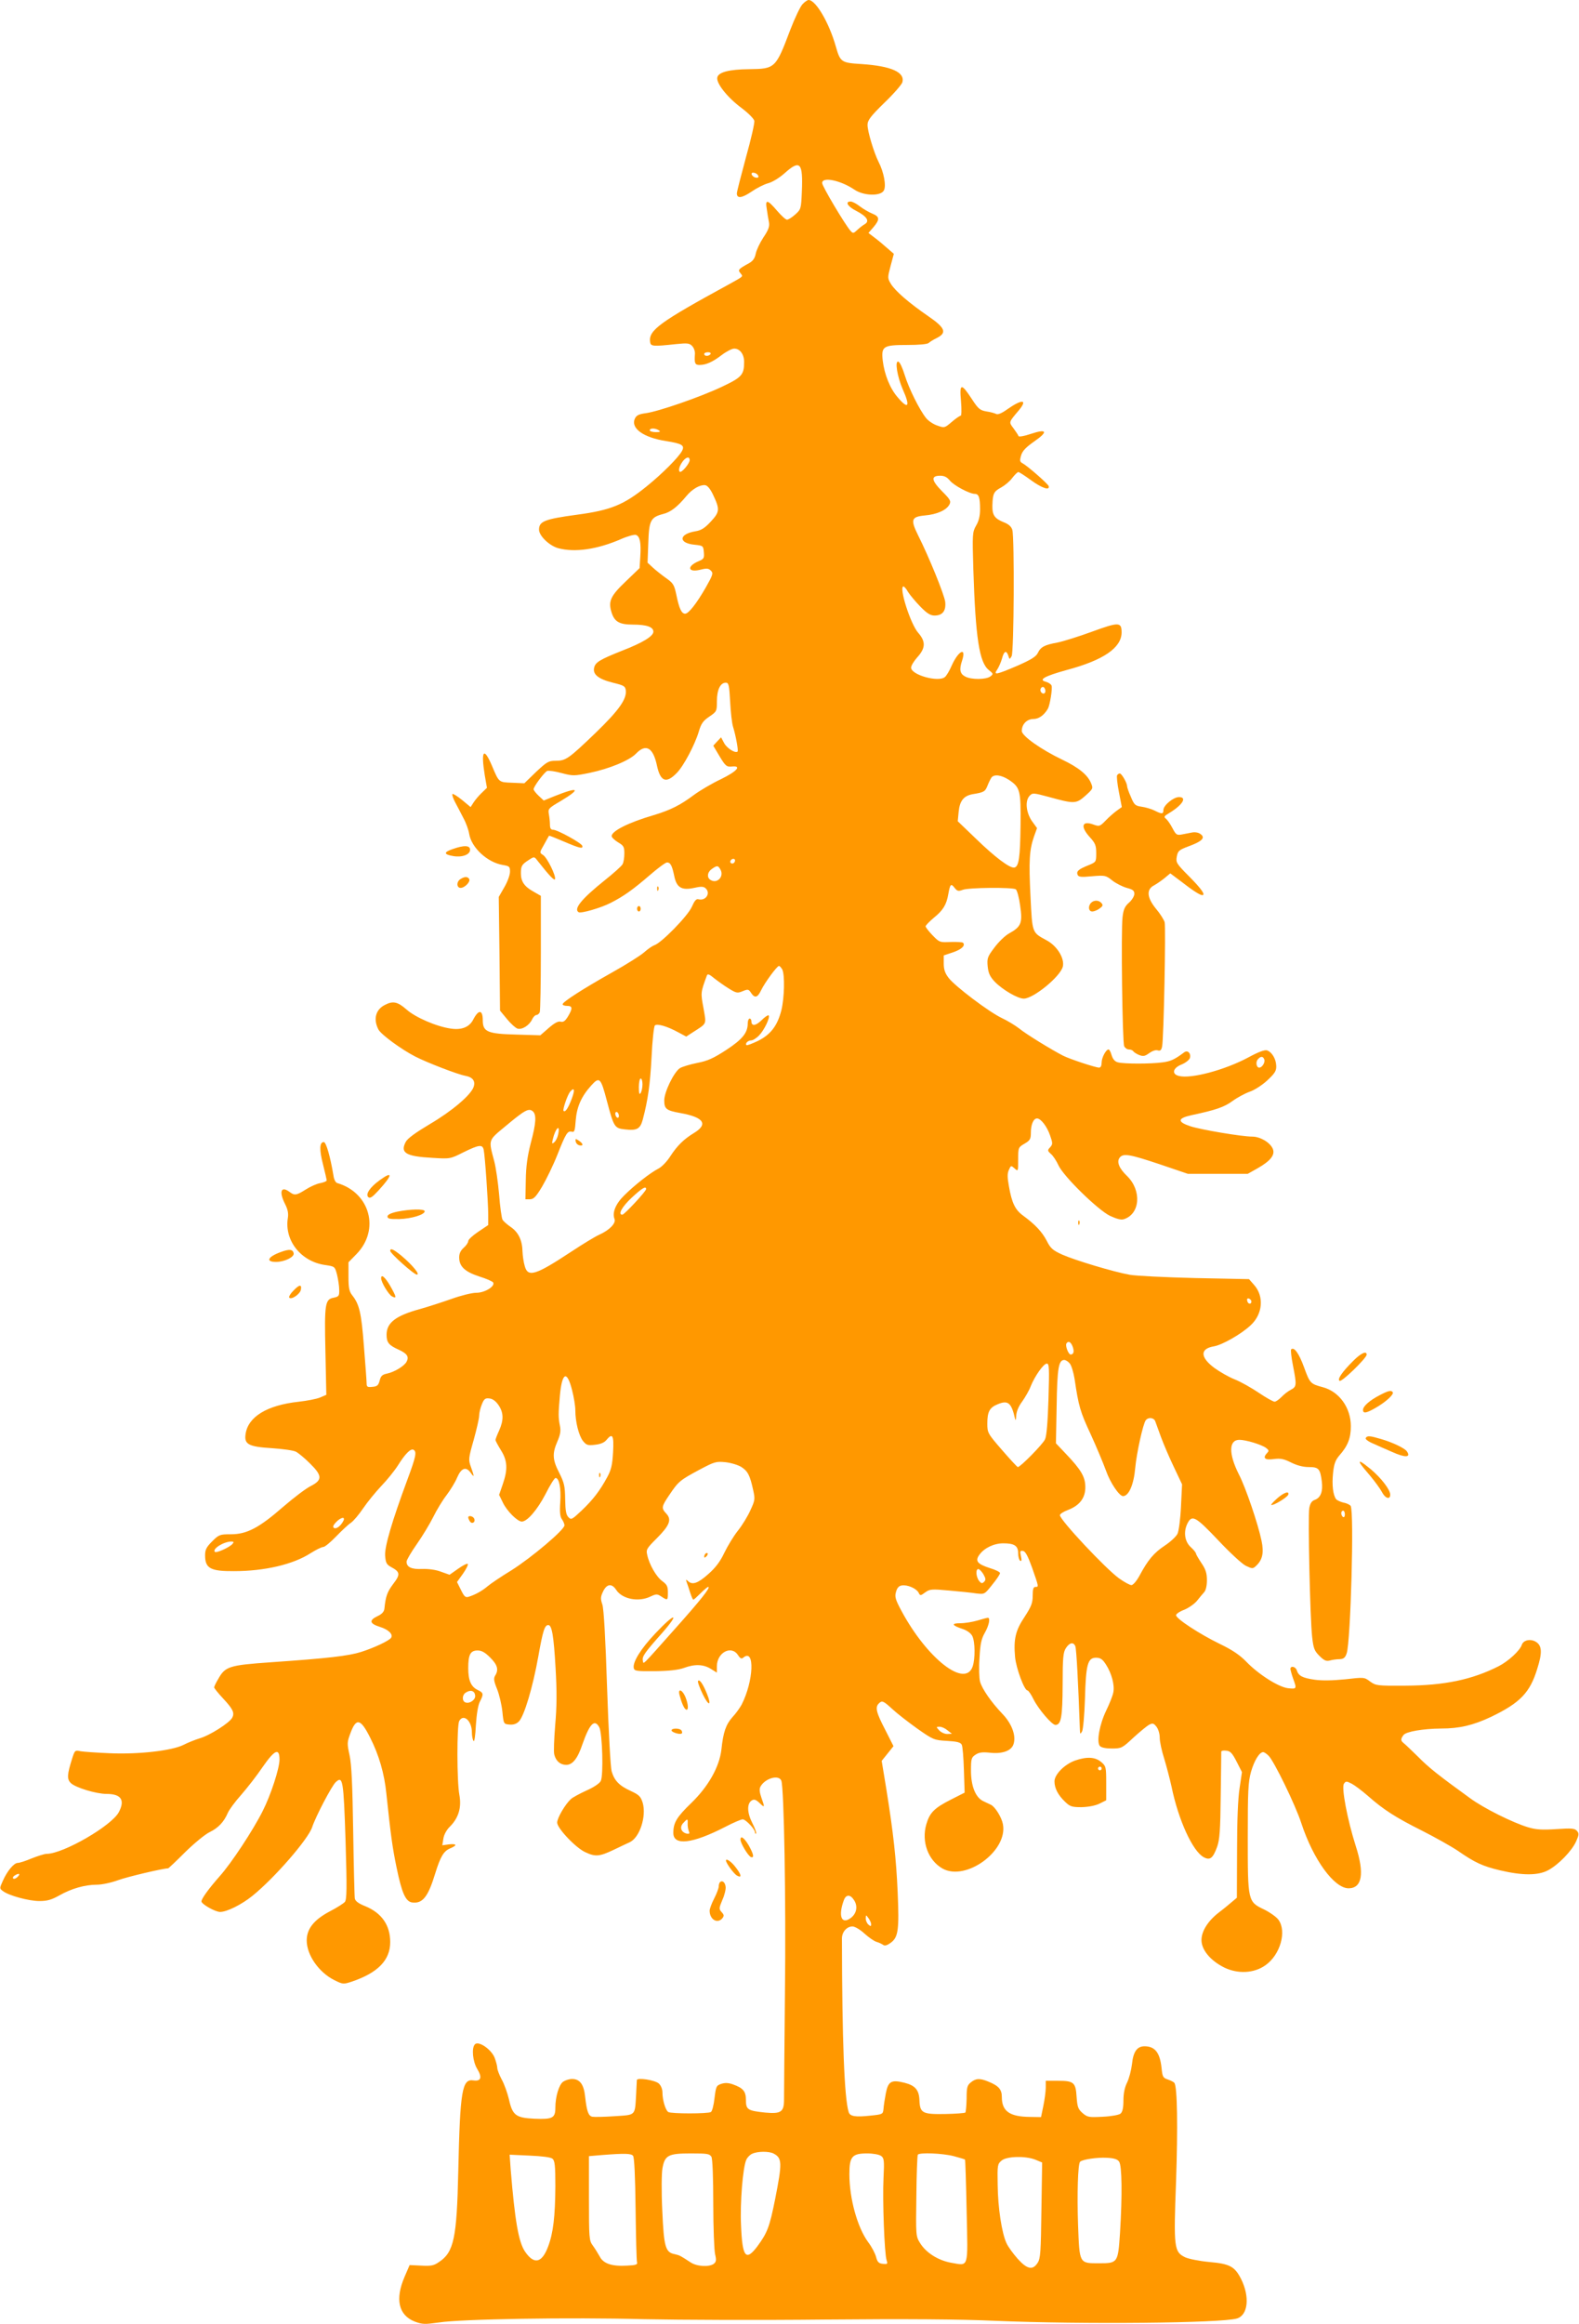 <?xml version="1.0" standalone="no"?>
<!DOCTYPE svg PUBLIC "-//W3C//DTD SVG 20010904//EN"
 "http://www.w3.org/TR/2001/REC-SVG-20010904/DTD/svg10.dtd">
<svg version="1.0" xmlns="http://www.w3.org/2000/svg"
 width="870pt" height="1280pt" viewBox="0 0 870 1280"
 preserveAspectRatio="xMidYMid meet">
<g transform="translate(0,1280) scale(0.1,-0.1)"
fill="#ff9800" stroke="none">
<path d="M4421 12776 c-12 -13 -42 -76 -67 -141 -80 -212 -83 -214 -226 -216
-112 -1 -172 -17 -176 -47 -5 -32 56 -109 134 -167 36 -27 67 -58 70 -70 3
-11 -18 -102 -46 -202 -27 -100 -50 -189 -50 -198 0 -30 28 -26 80 9 29 20 70
41 93 47 23 6 62 30 90 55 86 77 102 59 95 -103 -4 -93 -5 -96 -36 -124 -18
-16 -38 -29 -46 -29 -7 0 -32 23 -55 50 -53 62 -66 64 -56 8 3 -24 9 -57 12
-73 4 -23 -4 -43 -31 -83 -19 -29 -38 -69 -42 -89 -5 -25 -15 -40 -36 -52 -60
-33 -64 -37 -48 -56 15 -19 19 -15 -62 -60 -385 -210 -445 -254 -436 -318 3
-25 15 -26 144 -12 60 6 73 5 87 -10 10 -10 17 -29 16 -44 -4 -51 0 -61 25
-61 36 0 72 16 123 55 25 19 56 35 68 35 32 0 55 -31 55 -73 0 -71 -12 -85
-122 -137 -118 -56 -351 -137 -422 -146 -37 -5 -50 -12 -58 -30 -24 -53 48
-104 171 -123 89 -14 105 -24 89 -54 -19 -36 -109 -126 -193 -194 -127 -103
-198 -133 -387 -158 -177 -24 -208 -36 -208 -82 0 -34 56 -88 105 -102 92 -25
216 -7 347 50 36 16 74 26 82 23 22 -8 29 -43 24 -119 l-4 -64 -76 -73 c-84
-80 -97 -109 -79 -169 16 -53 43 -69 118 -69 76 0 113 -13 113 -39 0 -25 -59
-61 -173 -105 -120 -48 -146 -63 -153 -92 -10 -38 23 -64 103 -84 61 -15 68
-19 71 -42 6 -48 -38 -110 -165 -233 -150 -144 -165 -155 -221 -155 -40 0 -49
-6 -109 -62 l-64 -62 -67 3 c-75 3 -72 0 -112 95 -45 105 -61 82 -39 -54 l12
-69 -29 -28 c-16 -15 -36 -39 -45 -53 l-16 -25 -47 39 c-26 21 -50 36 -53 33
-3 -4 3 -23 14 -44 11 -21 32 -60 46 -88 15 -27 29 -67 32 -87 12 -76 100
-158 186 -172 36 -6 39 -9 39 -37 0 -18 -14 -56 -31 -85 l-31 -54 4 -313 3
-313 38 -46 c21 -26 48 -50 58 -53 25 -8 66 18 81 51 6 13 17 24 24 24 6 0 15
7 18 16 3 9 6 156 6 328 l0 312 -40 23 c-51 28 -70 56 -70 101 0 41 5 49 44
74 29 19 30 19 48 -5 64 -81 92 -111 96 -101 6 19 -44 120 -66 133 -20 13 -20
13 6 58 14 26 26 47 27 48 1 2 38 -13 82 -32 87 -37 107 -42 101 -23 -6 16
-137 88 -160 88 -13 0 -18 8 -18 29 0 16 -3 42 -6 58 -5 28 -2 32 65 71 115
69 101 81 -34 27 l-59 -24 -28 26 c-16 15 -28 31 -28 36 0 15 59 94 75 101 8
3 44 -2 80 -12 61 -16 69 -16 152 1 111 23 222 69 258 107 54 56 94 33 115
-68 19 -87 51 -99 109 -39 37 37 99 154 121 227 13 45 24 60 58 83 41 28 42
30 42 85 0 63 19 102 49 102 16 0 19 -13 24 -105 3 -58 10 -120 16 -138 15
-48 30 -131 25 -136 -12 -12 -59 18 -74 46 l-17 32 -22 -23 -21 -23 35 -59
c32 -53 39 -58 65 -56 59 7 33 -25 -57 -69 -49 -23 -115 -62 -148 -86 -77 -58
-132 -85 -225 -113 -137 -40 -230 -87 -230 -115 0 -7 16 -22 35 -34 31 -18 35
-25 35 -61 0 -23 -4 -50 -10 -60 -5 -10 -50 -50 -99 -89 -126 -101 -172 -157
-143 -175 13 -8 121 23 176 51 71 36 122 72 216 153 45 39 87 70 95 70 19 0
28 -17 40 -75 13 -64 41 -80 110 -65 35 8 51 8 61 -1 32 -26 4 -72 -37 -62
-13 4 -22 -7 -38 -43 -23 -50 -167 -198 -206 -210 -11 -4 -36 -21 -56 -39 -19
-17 -98 -67 -175 -110 -162 -91 -274 -163 -274 -176 0 -5 11 -9 25 -9 30 0 31
-14 4 -59 -15 -24 -25 -32 -40 -28 -13 4 -34 -7 -66 -35 l-46 -40 -132 4
c-158 4 -185 15 -185 78 0 60 -23 62 -53 4 -21 -41 -64 -58 -123 -49 -79 11
-196 62 -244 105 -49 43 -75 49 -120 25 -51 -26 -64 -79 -35 -135 15 -28 125
-109 203 -149 64 -33 235 -99 276 -106 42 -8 57 -30 45 -63 -17 -45 -120 -132
-239 -202 -82 -49 -125 -80 -135 -100 -31 -60 2 -79 148 -87 97 -6 98 -6 171
31 86 42 104 44 111 14 7 -31 25 -290 25 -359 l0 -56 -55 -37 c-30 -20 -55
-43 -55 -51 0 -8 -11 -25 -25 -37 -17 -15 -25 -32 -25 -53 0 -50 31 -79 110
-105 39 -12 73 -27 77 -33 13 -21 -46 -57 -92 -57 -25 0 -85 -15 -138 -34 -51
-18 -128 -43 -171 -55 -136 -37 -186 -76 -186 -142 0 -43 12 -58 68 -83 45
-21 57 -38 42 -66 -13 -24 -66 -56 -107 -65 -26 -5 -35 -13 -41 -38 -7 -27
-14 -33 -40 -35 -28 -3 -32 0 -32 20 0 13 -7 105 -15 205 -14 183 -25 230 -65
280 -16 21 -20 40 -20 103 l0 78 45 46 c129 133 74 337 -106 390 -10 2 -19 20
-22 43 -17 102 -40 183 -53 183 -24 0 -25 -43 -4 -124 11 -44 20 -83 20 -87 0
-5 -16 -11 -35 -15 -19 -3 -55 -19 -80 -35 -52 -33 -62 -34 -89 -14 -48 36
-60 2 -25 -67 15 -29 19 -52 15 -76 -20 -124 72 -240 205 -259 54 -8 54 -8 66
-53 6 -25 12 -62 12 -83 1 -34 -2 -38 -30 -44 -48 -9 -52 -31 -46 -296 l5
-239 -35 -15 c-20 -8 -72 -18 -117 -23 -175 -19 -280 -83 -293 -179 -8 -56 17
-69 147 -77 58 -4 116 -12 130 -19 14 -7 49 -36 78 -65 68 -67 69 -91 5 -124
-27 -13 -95 -65 -153 -115 -133 -116 -200 -151 -288 -151 -61 0 -66 -2 -103
-39 -32 -32 -39 -46 -39 -77 0 -72 30 -88 160 -87 168 0 325 37 420 98 30 19
62 35 71 35 9 0 40 26 71 58 30 31 66 65 81 75 15 10 45 46 68 80 23 34 68 89
99 122 32 33 74 85 93 115 40 64 71 95 86 85 18 -11 13 -37 -35 -166 -84 -227
-125 -366 -122 -416 3 -39 7 -49 32 -63 51 -27 53 -41 13 -93 -33 -44 -42 -67
-49 -137 -2 -17 -14 -30 -38 -41 -48 -23 -44 -41 13 -59 48 -15 74 -41 62 -60
-10 -16 -93 -55 -165 -78 -70 -22 -180 -35 -498 -57 -229 -16 -251 -23 -289
-91 -13 -21 -23 -43 -23 -47 0 -5 22 -32 48 -60 56 -60 66 -81 51 -108 -15
-28 -123 -97 -179 -113 -26 -8 -66 -24 -89 -36 -64 -32 -247 -53 -406 -46 -71
3 -144 8 -161 11 -31 7 -32 5 -47 -42 -27 -86 -29 -111 -7 -133 25 -25 140
-60 197 -60 80 0 103 -33 68 -100 -39 -75 -305 -229 -397 -230 -13 0 -50 -12
-83 -25 -33 -14 -67 -25 -77 -25 -21 0 -58 -44 -82 -98 -19 -42 -19 -43 0 -57
32 -25 143 -55 201 -55 44 0 67 7 110 31 65 37 140 59 207 59 27 0 79 11 117
25 52 19 248 65 275 65 3 0 45 40 95 90 50 49 111 99 135 110 47 23 78 56 99
105 7 17 40 62 74 100 34 39 87 107 118 153 66 95 93 108 93 41 0 -48 -48
-196 -93 -284 -52 -104 -173 -288 -238 -360 -59 -67 -99 -122 -99 -137 0 -15
76 -58 103 -58 37 0 119 41 177 88 123 99 309 314 330 379 19 58 108 228 130
248 39 36 43 13 54 -324 8 -260 7 -323 -4 -336 -7 -8 -44 -32 -83 -52 -87 -46
-127 -96 -127 -160 0 -80 66 -175 151 -218 48 -24 51 -24 97 -9 145 49 212
119 212 218 0 93 -47 160 -136 197 -38 15 -56 28 -59 43 -2 11 -6 179 -9 371
-4 259 -9 368 -20 418 -14 65 -14 71 5 122 32 86 56 80 109 -26 48 -95 78
-197 89 -309 24 -227 33 -294 56 -405 29 -141 50 -189 87 -193 57 -7 87 32
126 160 29 94 47 123 82 138 41 17 38 27 -7 22 l-36 -5 6 37 c3 21 18 49 36
66 48 48 65 106 52 175 -14 75 -14 380 -1 406 23 43 70 2 70 -61 0 -19 4 -41
9 -48 5 -8 10 27 13 86 4 61 12 111 22 130 22 42 20 49 -11 64 -38 18 -53 53
-53 121 0 75 12 97 52 97 22 0 41 -11 69 -39 40 -40 48 -67 27 -100 -9 -15 -7
-30 11 -74 12 -30 25 -86 29 -123 7 -69 7 -69 39 -72 21 -2 38 3 52 17 29 29
77 189 107 358 25 141 35 173 55 173 20 0 30 -60 40 -234 8 -134 7 -216 -2
-318 -6 -75 -9 -148 -5 -161 9 -36 33 -57 66 -57 35 0 63 35 89 113 40 114 67
142 93 94 17 -31 24 -267 8 -296 -6 -13 -41 -36 -78 -52 -37 -17 -76 -38 -86
-47 -31 -28 -76 -104 -76 -130 0 -31 102 -139 155 -163 55 -26 78 -24 154 12
36 17 77 37 91 43 55 26 93 143 71 218 -11 34 -20 43 -65 64 -64 29 -91 57
-106 109 -6 23 -17 218 -25 460 -9 275 -18 433 -26 458 -11 32 -10 43 4 72 20
42 48 46 72 9 33 -51 123 -69 189 -37 32 15 37 15 60 0 35 -23 36 -22 36 23 0
33 -5 43 -31 62 -33 24 -72 92 -83 145 -7 29 -2 36 53 91 71 71 83 103 52 136
-28 30 -27 38 18 104 49 73 58 80 164 137 83 44 92 47 143 42 30 -3 70 -15 88
-26 36 -23 48 -45 66 -128 11 -49 10 -56 -15 -110 -14 -32 -45 -83 -69 -113
-24 -30 -57 -85 -75 -122 -22 -47 -48 -82 -88 -117 -57 -51 -88 -62 -112 -39
-12 11 -13 9 -7 -7 4 -11 13 -37 19 -57 7 -21 14 -38 17 -38 4 0 21 16 40 35
19 19 38 35 42 35 16 0 -40 -71 -183 -231 -187 -210 -173 -197 -177 -175 -5
23 10 44 106 152 101 115 72 114 -37 -2 -79 -83 -126 -158 -119 -191 3 -16 16
-18 118 -17 78 1 129 7 159 18 59 22 107 20 147 -5 l34 -21 0 35 c0 75 79 118
116 62 13 -20 20 -23 30 -14 64 53 57 -129 -10 -260 -10 -18 -32 -49 -51 -69
-35 -40 -50 -81 -60 -177 -11 -96 -72 -204 -166 -295 -81 -78 -99 -109 -99
-165 0 -72 105 -60 287 34 44 23 87 41 95 41 17 0 68 -54 68 -72 0 -6 3 -9 6
-6 3 3 -6 29 -21 58 -29 57 -30 107 -3 124 13 8 23 5 43 -14 29 -28 30 -26 10
30 -10 29 -12 47 -5 60 25 46 101 68 115 33 15 -39 26 -657 20 -1168 -3 -297
-5 -561 -5 -587 0 -70 -16 -81 -104 -73 -96 10 -106 16 -106 69 0 48 -15 66
-71 86 -25 9 -44 10 -65 3 -27 -9 -29 -14 -37 -78 -4 -38 -13 -73 -20 -77 -16
-10 -218 -10 -235 0 -15 10 -32 66 -32 108 0 18 -8 38 -20 49 -21 19 -119 34
-121 19 0 -5 -2 -40 -4 -79 -7 -120 0 -112 -118 -120 -57 -4 -112 -5 -123 -3
-22 4 -31 30 -40 111 -7 67 -29 97 -72 97 -15 0 -37 -7 -49 -15 -23 -16 -43
-83 -43 -143 0 -57 -15 -65 -114 -61 -104 5 -122 18 -142 108 -8 33 -25 82
-39 107 -14 26 -25 55 -25 65 0 10 -7 36 -15 57 -19 46 -88 93 -108 73 -20
-20 -12 -95 12 -135 29 -47 22 -70 -20 -64 -63 10 -74 -53 -84 -503 -8 -365
-24 -443 -106 -497 -28 -20 -44 -23 -98 -20 l-64 3 -28 -65 c-53 -123 -33
-211 56 -246 43 -16 55 -16 134 -5 123 19 722 29 1131 18 190 -4 638 -6 995
-2 447 4 741 2 940 -7 479 -20 1246 -13 1331 13 61 19 71 120 22 218 -35 68
-61 83 -175 93 -54 5 -114 17 -133 26 -61 30 -64 50 -50 420 10 295 7 516 -9
540 -3 5 -19 13 -36 19 -27 9 -30 14 -35 64 -9 84 -36 119 -94 119 -41 0 -62
-30 -69 -99 -4 -33 -16 -79 -27 -101 -13 -26 -20 -59 -20 -98 0 -42 -5 -63
-16 -73 -9 -7 -51 -15 -98 -17 -76 -4 -84 -3 -111 20 -25 22 -29 34 -33 89 -5
80 -15 89 -103 89 l-67 0 0 -37 c0 -21 -6 -66 -13 -100 l-13 -63 -60 1 c-113
1 -156 31 -156 110 0 41 -17 61 -73 84 -48 20 -70 19 -98 -4 -20 -16 -23 -28
-23 -89 -1 -39 -4 -73 -7 -77 -4 -3 -54 -7 -112 -8 -125 -2 -138 5 -141 76 -2
56 -23 81 -82 96 -72 18 -90 9 -103 -57 -6 -31 -12 -70 -13 -87 -3 -29 -4 -30
-73 -37 -83 -9 -112 -4 -119 20 -24 77 -36 395 -37 956 0 36 27 66 58 66 13 0
42 -17 66 -39 23 -21 53 -42 67 -46 14 -4 30 -12 37 -17 8 -6 22 -2 42 13 40
30 46 70 37 278 -8 184 -24 328 -62 565 l-26 158 33 41 32 40 -46 91 c-49 94
-56 123 -35 144 18 18 25 15 76 -32 26 -24 88 -72 137 -107 87 -61 92 -63 163
-67 54 -3 75 -8 81 -21 5 -9 10 -72 12 -140 l4 -124 -73 -37 c-95 -48 -119
-73 -138 -137 -28 -96 10 -199 89 -244 129 -72 361 97 333 244 -7 38 -43 96
-66 107 -8 4 -27 13 -42 20 -43 20 -68 83 -68 168 0 65 2 73 25 88 19 13 39
15 78 11 69 -8 119 10 131 46 16 46 -8 113 -61 168 -62 65 -111 136 -123 177
-5 19 -7 78 -3 131 4 76 10 105 29 138 23 40 32 83 17 83 -5 0 -30 -7 -57 -15
-27 -8 -70 -15 -95 -15 -52 0 -47 -12 14 -32 24 -8 44 -23 52 -38 16 -31 17
-126 2 -169 -42 -119 -250 44 -391 305 -35 65 -39 80 -31 107 6 22 16 33 32
35 31 5 79 -16 92 -39 9 -19 11 -18 37 1 25 18 35 19 132 10 58 -5 125 -12
150 -16 45 -5 45 -5 87 48 24 29 43 58 43 64 0 6 -24 18 -54 27 -72 23 -85 40
-59 75 27 37 80 62 131 62 62 0 82 -14 82 -55 0 -18 5 -37 11 -41 8 -4 9 3 4
26 -6 27 -4 31 12 28 13 -2 27 -29 50 -93 37 -106 37 -105 18 -105 -11 0 -15
-12 -15 -48 0 -40 -7 -59 -44 -116 -51 -76 -62 -124 -53 -223 6 -62 51 -183
68 -183 5 0 20 -21 33 -48 28 -56 102 -142 121 -142 32 0 39 43 40 220 0 151
3 180 18 203 20 31 42 35 52 10 6 -15 16 -200 25 -458 1 -27 2 -28 12 -11 6
11 13 90 16 180 5 189 15 226 61 226 24 0 36 -8 55 -38 31 -48 49 -115 40
-154 -3 -17 -21 -62 -39 -99 -37 -77 -54 -172 -35 -195 8 -9 32 -14 66 -14 53
0 57 2 118 59 35 32 74 64 86 71 21 11 26 10 42 -10 10 -13 18 -38 18 -61 0
-21 11 -73 25 -116 13 -43 31 -112 40 -153 38 -185 117 -357 178 -389 34 -18
50 -6 73 57 14 39 18 89 20 282 2 129 3 239 3 243 1 5 13 7 28 5 22 -2 33 -14
57 -61 l29 -57 -13 -88 c-9 -56 -14 -180 -14 -345 l-1 -259 -31 -26 c-17 -15
-48 -40 -68 -55 -60 -46 -96 -103 -96 -152 0 -54 49 -113 125 -151 76 -37 165
-32 227 12 82 57 119 187 72 251 -11 15 -46 40 -78 56 -91 43 -91 45 -91 397
0 255 2 304 18 362 18 62 46 108 67 108 6 0 19 -9 30 -20 30 -30 148 -272 180
-371 66 -201 181 -359 261 -359 74 1 88 81 39 233 -46 144 -80 323 -65 343 10
15 14 15 43 0 17 -9 57 -39 89 -67 86 -76 153 -119 299 -192 71 -36 160 -86
196 -110 95 -66 137 -85 233 -108 123 -29 209 -29 264 0 57 30 131 106 155
159 16 36 17 44 5 58 -12 14 -28 16 -114 10 -78 -5 -112 -3 -155 10 -84 25
-247 106 -321 161 -177 128 -229 170 -285 227 -34 33 -69 67 -78 74 -19 15
-20 23 -3 46 14 19 106 35 208 36 101 0 176 18 274 64 160 77 215 133 255 265
28 88 26 126 -5 147 -30 20 -71 12 -80 -15 -10 -31 -73 -90 -128 -118 -146
-74 -299 -106 -514 -107 -155 -1 -162 0 -194 23 -32 24 -33 24 -138 12 -71 -7
-127 -8 -169 -2 -67 10 -87 21 -97 52 -7 21 -35 26 -35 7 1 -7 7 -31 15 -53
21 -57 20 -58 -28 -53 -52 6 -163 76 -231 147 -34 35 -76 64 -145 97 -113 55
-241 139 -241 158 0 7 20 21 45 30 24 10 56 32 70 49 14 18 32 39 40 48 9 10
15 35 15 66 0 39 -7 60 -30 94 -16 24 -30 48 -30 52 0 5 -13 22 -30 37 -33 31
-40 84 -17 130 25 49 45 38 169 -93 64 -68 133 -132 153 -141 34 -16 38 -17
55 -1 36 33 45 72 31 139 -19 92 -87 293 -125 366 -57 113 -56 190 3 190 36 0
121 -26 146 -44 16 -12 18 -17 8 -27 -28 -29 -15 -42 35 -35 38 5 56 1 96 -19
32 -16 66 -25 97 -25 55 0 63 -9 72 -79 7 -55 -6 -89 -37 -101 -18 -6 -27 -19
-32 -46 -8 -44 4 -608 16 -711 7 -62 12 -75 40 -103 26 -26 38 -31 59 -25 14
4 38 7 53 7 21 1 30 8 38 32 22 63 42 782 22 812 -4 6 -21 15 -39 18 -17 4
-36 13 -41 19 -17 22 -24 78 -17 144 5 50 13 71 34 96 48 54 64 97 64 162 0
102 -64 191 -155 215 -68 18 -71 22 -103 110 -28 77 -55 114 -71 98 -3 -4 1
-43 10 -88 21 -108 21 -117 -11 -134 -16 -8 -39 -26 -52 -40 -14 -14 -31 -26
-38 -26 -8 0 -47 22 -87 49 -40 27 -100 61 -133 74 -33 13 -83 42 -112 63 -79
59 -80 106 -2 119 46 8 148 66 201 115 68 62 76 160 20 223 l-28 32 -299 6
c-164 4 -325 12 -358 18 -90 16 -302 80 -372 111 -53 24 -65 35 -86 77 -26 49
-62 88 -130 138 -44 32 -62 70 -78 162 -9 49 -9 71 0 90 11 25 12 25 31 8 20
-18 20 -17 20 49 0 66 1 67 35 87 31 18 35 26 35 61 0 44 14 78 34 78 21 0 55
-44 72 -94 15 -43 15 -48 0 -65 -15 -16 -15 -19 5 -37 12 -10 30 -38 41 -62
27 -60 215 -244 283 -278 37 -17 61 -24 77 -19 90 28 100 158 18 238 -44 42
-59 79 -40 102 20 24 54 18 219 -37 l156 -53 165 0 165 0 55 31 c72 41 98 75
82 109 -16 34 -69 65 -112 65 -58 0 -283 38 -341 57 -73 24 -72 44 6 61 136
29 181 45 226 78 26 19 69 42 94 51 25 8 69 36 97 62 42 39 51 53 50 80 -1 39
-24 77 -51 86 -13 4 -48 -9 -103 -39 -129 -69 -315 -119 -382 -102 -42 10 -34
44 14 63 22 9 42 25 46 35 8 25 -11 46 -30 33 -55 -41 -75 -50 -120 -56 -64
-9 -213 -9 -246 0 -17 4 -28 17 -35 39 -5 18 -12 32 -17 32 -14 0 -38 -45 -38
-72 0 -17 -5 -28 -14 -28 -19 0 -162 47 -199 66 -64 33 -203 118 -242 150 -22
17 -65 43 -95 57 -70 33 -258 175 -293 221 -20 26 -27 46 -27 80 l0 44 51 17
c47 16 70 37 55 53 -4 3 -34 5 -68 4 -60 -3 -62 -2 -100 37 -21 22 -38 44 -38
49 0 5 20 26 45 47 51 41 70 72 80 130 10 56 15 61 34 36 15 -19 21 -21 45
-12 32 13 275 15 293 3 7 -5 18 -45 24 -90 14 -95 6 -116 -61 -153 -22 -12
-58 -47 -81 -78 -38 -50 -41 -59 -37 -103 4 -39 13 -57 39 -85 43 -44 126 -93
160 -93 53 0 201 121 215 176 11 45 -31 114 -89 145 -81 44 -79 37 -89 241
-10 198 -6 257 19 330 l17 47 -29 40 c-32 48 -38 112 -11 139 15 16 22 15 104
-7 141 -39 151 -39 202 6 43 39 44 40 31 71 -19 45 -68 85 -158 128 -117 56
-223 131 -223 158 0 37 28 66 64 66 30 0 59 21 80 57 11 20 26 112 20 127 -3
8 -17 17 -31 21 -44 11 -8 31 115 65 202 54 301 122 302 206 0 59 -15 59 -163
5 -74 -27 -160 -54 -191 -60 -71 -13 -92 -24 -108 -58 -10 -20 -38 -37 -113
-70 -117 -50 -133 -53 -110 -20 8 12 20 39 26 60 11 42 24 48 35 15 6 -21 7
-21 18 -2 13 22 16 651 4 695 -5 18 -20 32 -46 42 -52 21 -65 39 -64 93 2 65
7 77 48 99 20 11 48 34 61 52 14 18 29 33 34 33 5 0 36 -20 70 -45 59 -43 105
-59 97 -32 -5 13 -113 108 -143 125 -16 8 -17 15 -9 43 7 25 26 45 73 78 78
54 70 71 -20 41 -35 -12 -65 -17 -67 -12 -1 5 -14 24 -27 42 -27 36 -28 33 27
98 53 63 21 66 -63 7 -29 -21 -51 -30 -60 -25 -8 4 -32 11 -54 14 -35 6 -45
14 -80 68 -59 90 -69 88 -60 -11 4 -48 3 -81 -2 -81 -5 0 -27 -15 -49 -34 -39
-33 -40 -34 -79 -20 -22 7 -50 26 -62 41 -37 46 -95 163 -118 237 -12 39 -27
72 -35 74 -21 7 -6 -83 24 -152 43 -96 31 -114 -28 -44 -42 48 -73 126 -82
201 -9 80 2 87 135 87 62 0 111 4 118 11 5 5 25 18 44 27 58 29 48 56 -47 121
-106 73 -180 137 -205 177 -19 32 -19 34 -2 99 l18 67 -36 31 c-20 18 -51 44
-70 58 l-34 26 28 32 c36 43 34 58 -8 75 -19 8 -50 26 -68 40 -19 15 -41 26
-50 26 -33 0 -16 -28 30 -51 58 -30 76 -56 49 -73 -11 -6 -30 -21 -42 -32 -21
-20 -24 -21 -38 -5 -30 34 -156 245 -156 263 0 36 101 15 177 -36 50 -35 146
-38 163 -5 14 25 0 101 -29 157 -26 52 -61 168 -61 204 0 25 16 47 93 122 52
50 96 101 99 113 15 55 -61 89 -224 100 -113 7 -118 10 -143 98 -37 130 -110
255 -150 255 -6 0 -22 -11 -34 -24z m-243 -944 c3 -9 -2 -13 -14 -10 -9 1 -19
9 -22 16 -3 9 2 13 14 10 9 -1 19 -9 22 -16z m-263 -982 c-3 -5 -13 -10 -21
-10 -8 0 -14 5 -14 10 0 6 9 10 21 10 11 0 17 -4 14 -10z m-285 -420 c11 -7 7
-10 -17 -10 -18 0 -33 5 -33 10 0 13 30 13 50 0z m170 -164 c0 -19 -46 -73
-55 -64 -15 15 22 78 46 78 5 0 9 -6 9 -14z m1433 -112 c21 -27 109 -74 138
-74 22 0 29 -20 29 -85 0 -37 -7 -65 -22 -90 -20 -36 -21 -44 -15 -243 12
-375 33 -511 85 -552 26 -21 26 -22 8 -36 -24 -17 -102 -18 -136 -1 -31 15
-36 39 -19 89 25 77 -20 55 -57 -27 -12 -28 -29 -57 -38 -64 -36 -30 -186 12
-186 52 0 11 16 37 35 58 45 50 46 86 4 134 -43 49 -108 255 -81 255 4 0 16
-13 25 -30 10 -16 40 -52 67 -80 37 -38 56 -50 79 -50 44 0 64 25 59 75 -5 40
-90 249 -150 368 -42 85 -37 101 37 108 68 6 119 29 136 60 10 19 5 28 -41 74
-59 60 -62 85 -9 85 22 0 37 -8 52 -26z m-1305 -77 c39 -82 38 -96 -11 -149
-34 -37 -54 -49 -85 -54 -92 -15 -96 -65 -6 -74 48 -5 49 -6 52 -41 3 -32 0
-38 -27 -49 -70 -29 -62 -66 11 -47 32 8 42 7 55 -6 14 -14 11 -23 -28 -92
-51 -89 -95 -145 -114 -145 -20 0 -33 29 -48 102 -12 57 -17 66 -57 94 -25 18
-58 44 -74 59 l-28 26 4 109 c4 124 13 141 81 159 42 10 79 39 129 99 32 39
75 63 103 60 13 -2 28 -20 43 -51z m1832 -1083 c0 -16 -16 -19 -25 -4 -8 13 4
32 16 25 5 -4 9 -13 9 -21z m-201 -489 c62 -42 66 -57 64 -249 -2 -178 -9
-229 -34 -234 -25 -5 -108 58 -212 159 l-100 96 5 52 c6 61 28 88 77 97 62 10
69 14 82 47 7 18 17 38 22 45 15 19 54 14 96 -13z m-1509 -443 c0 -13 -12 -22
-22 -16 -10 6 -1 24 13 24 5 0 9 -4 9 -8z m-80 -52 c20 -37 -17 -77 -52 -58
-25 12 -22 44 4 62 29 21 35 20 48 -4z m340 -549 c15 -29 12 -158 -5 -226 -22
-85 -59 -133 -129 -168 -32 -15 -60 -26 -63 -23 -9 9 8 26 26 26 9 0 29 12 44
28 28 29 62 100 52 110 -3 3 -21 -9 -39 -27 -33 -32 -56 -34 -56 -5 0 8 -4 14
-10 14 -5 0 -10 -12 -10 -26 0 -52 -29 -88 -119 -147 -71 -46 -102 -60 -159
-71 -40 -8 -83 -21 -96 -29 -33 -22 -86 -131 -86 -177 0 -47 10 -56 88 -70
131 -23 156 -62 74 -111 -54 -33 -90 -68 -128 -126 -18 -29 -48 -60 -66 -69
-45 -23 -133 -92 -189 -148 -47 -46 -67 -95 -53 -130 9 -23 -29 -62 -84 -86
-24 -11 -93 -53 -155 -94 -197 -130 -239 -143 -256 -78 -6 20 -11 55 -12 77
-1 63 -22 107 -63 136 -21 14 -42 33 -47 41 -5 9 -14 71 -19 139 -6 68 -18
151 -27 184 -32 121 -35 112 64 194 104 87 126 99 148 81 22 -18 19 -66 -11
-177 -18 -71 -26 -127 -27 -203 l-2 -105 25 0 c20 0 33 13 67 70 23 39 61 117
84 175 47 119 56 133 80 127 14 -4 17 6 21 62 6 75 31 132 85 192 46 51 53 45
87 -85 38 -143 42 -150 98 -156 67 -8 85 2 99 52 29 109 41 195 49 347 4 90
13 168 18 173 12 12 68 -4 130 -38 l43 -23 37 24 c79 51 74 40 58 133 -16 85
-16 85 19 180 4 10 14 6 39 -15 19 -15 55 -41 81 -57 42 -26 48 -27 77 -15 29
12 33 11 46 -9 20 -31 36 -27 55 13 20 42 88 135 99 135 4 0 12 -9 18 -19z
m2656 -496 c6 -16 -12 -45 -28 -45 -15 0 -21 30 -8 45 16 19 29 19 36 0z
m-3426 -137 c0 -18 -5 -40 -10 -48 -7 -11 -10 -2 -10 33 0 26 5 47 10 47 6 0
10 -15 10 -32z m-390 -80 c-20 -53 -36 -76 -45 -66 -6 6 21 86 36 105 24 28
28 11 9 -39z m260 -94 c0 -8 -4 -12 -10 -9 -5 3 -10 13 -10 21 0 8 5 12 10 9
6 -3 10 -13 10 -21z m-335 -103 c-3 -16 -13 -35 -21 -42 -13 -11 -14 -8 -8 17
15 63 43 87 29 25z m485 -300 c0 -12 -120 -141 -131 -141 -26 0 -2 44 52 94
57 53 79 66 79 47z m3335 -619 c0 -18 -20 -15 -23 4 -3 10 1 15 10 12 7 -3 13
-10 13 -16z m-985 -248 c10 -27 6 -44 -11 -44 -12 0 -31 49 -23 61 10 16 24 9
34 -17z m-16 -93 c9 -10 21 -49 27 -87 22 -149 31 -180 88 -302 32 -70 70
-161 85 -202 23 -66 73 -140 94 -140 32 1 59 64 67 156 7 79 43 243 58 262 14
18 44 15 52 -5 4 -10 18 -49 32 -88 14 -38 46 -113 71 -165 l45 -95 -6 -122
c-3 -69 -12 -135 -19 -150 -7 -15 -39 -45 -71 -66 -59 -39 -92 -78 -139 -166
-16 -29 -35 -51 -44 -51 -9 0 -40 17 -68 37 -74 53 -326 322 -326 348 0 7 20
20 45 29 64 25 95 66 95 125 0 56 -22 95 -107 184 l-55 58 4 207 c3 208 11
252 42 252 7 0 21 -8 30 -19z m-117 -195 c-4 -125 -10 -204 -19 -223 -11 -26
-136 -153 -150 -153 -3 0 -42 42 -87 94 -79 91 -81 95 -81 146 0 64 12 88 57
106 57 24 76 9 96 -81 3 -11 5 -4 6 16 1 23 12 52 33 80 17 24 39 62 47 84 23
57 71 125 89 125 13 0 14 -24 9 -194z m-2625 48 c10 -38 18 -88 18 -111 0 -64
19 -139 42 -169 19 -23 26 -26 67 -21 29 3 51 12 62 26 34 41 42 27 37 -66 -4
-71 -10 -97 -32 -138 -41 -76 -79 -125 -141 -184 -53 -50 -58 -53 -73 -37 -13
13 -17 36 -18 99 -1 71 -5 90 -32 144 -38 73 -40 107 -11 174 16 37 20 58 14
87 -9 45 -9 65 0 167 12 128 39 140 67 29z m-405 -83 c28 -41 29 -82 3 -140
-11 -24 -20 -47 -20 -52 0 -4 14 -30 30 -56 36 -57 39 -105 10 -188 l-20 -58
21 -43 c22 -46 80 -104 104 -104 30 0 85 64 130 150 25 50 50 90 56 90 20 0
31 -56 26 -132 -4 -56 -1 -82 9 -95 7 -10 14 -25 14 -34 0 -24 -179 -176 -293
-248 -56 -34 -115 -74 -130 -87 -32 -27 -69 -47 -104 -58 -18 -6 -25 0 -43 37
l-22 44 33 46 c18 26 30 50 26 54 -4 3 -28 -9 -53 -27 l-47 -33 -48 17 c-28
11 -70 16 -103 15 -58 -3 -86 10 -86 40 0 9 25 52 56 96 31 44 72 112 91 150
19 39 52 93 73 120 21 28 48 71 59 98 23 53 49 62 75 25 20 -28 20 -22 1 32
-15 41 -14 48 15 150 16 58 30 118 30 133 0 15 7 44 15 63 12 30 19 35 42 32
18 -2 35 -15 50 -37z m4663 -602 c0 -11 -4 -17 -10 -14 -5 3 -10 13 -10 21 0
8 5 14 10 14 6 0 10 -9 10 -21z m-5519 -37 c-15 -28 -39 -45 -51 -37 -8 5 -4
15 11 31 27 29 55 33 40 6z m-610 -125 c-14 -18 -89 -52 -97 -44 -16 16 47 56
90 57 14 0 16 -3 7 -13z m4139 -170 c12 -22 12 -29 2 -39 -11 -11 -16 -9 -28
6 -18 25 -19 69 -1 64 6 -3 19 -16 27 -31z m-2802 -664 c4 -24 -30 -48 -54
-39 -20 8 -18 43 4 55 25 16 47 9 50 -16z m2603 -193 l24 -19 -26 -1 c-14 0
-34 9 -44 20 -18 19 -17 20 2 20 12 0 31 -9 44 -20z m-1432 -512 c-1 -13 2
-31 6 -42 6 -14 4 -17 -10 -15 -32 7 -42 35 -21 58 24 26 26 26 25 -1z m-3692
-295 c-9 -9 -20 -13 -24 -9 -4 4 -1 11 7 16 25 16 35 11 17 -7z m4608 -127
c23 -34 15 -75 -17 -99 -52 -39 -71 11 -38 99 12 31 35 31 55 0z m95 -134 c0
-12 -3 -12 -15 -2 -8 7 -15 22 -15 34 1 21 1 21 15 2 8 -11 15 -26 15 -34z
m-537 -1263 c47 -25 47 -52 8 -250 -31 -155 -43 -186 -99 -262 -63 -83 -82
-58 -89 117 -6 125 10 320 29 361 5 12 20 28 32 33 29 14 93 15 119 1z m-775
-12 c7 -8 12 -112 14 -292 2 -154 5 -287 8 -295 4 -12 -7 -16 -55 -18 -84 -5
-131 11 -151 51 -10 18 -27 45 -38 60 -20 27 -21 41 -21 260 l0 232 70 6 c127
10 162 9 173 -4z m432 -6 c6 -12 10 -113 10 -258 0 -131 5 -256 10 -278 8 -33
6 -42 -7 -53 -26 -19 -94 -15 -128 8 -55 36 -60 39 -87 45 -52 10 -60 39 -69
241 -5 103 -4 206 1 232 13 72 32 82 156 82 92 0 104 -2 114 -19z m935 5 c16
-12 18 -24 13 -122 -6 -121 5 -416 17 -452 7 -21 5 -23 -21 -20 -22 2 -30 10
-37 38 -5 19 -24 56 -44 82 -59 81 -103 239 -103 374 0 97 15 114 98 114 33 0
66 -6 77 -14z m400 -1 c33 -9 61 -17 62 -19 2 -2 6 -130 9 -284 7 -322 14
-301 -86 -284 -71 13 -138 55 -171 109 -23 37 -23 42 -20 258 1 121 5 223 8
228 8 13 137 8 198 -8z m-2211 -14 c13 -11 16 -38 16 -150 -1 -170 -12 -260
-40 -334 -34 -91 -77 -101 -127 -28 -36 53 -56 171 -79 450 l-6 84 110 -5 c70
-3 116 -9 126 -17z m2662 -6 l36 -15 -4 -263 c-3 -231 -5 -266 -21 -290 -27
-42 -58 -35 -110 23 -24 27 -52 65 -61 85 -26 54 -48 197 -49 323 -2 108 -1
114 22 133 29 24 134 26 187 4z m460 -10 c16 -22 18 -185 5 -394 -11 -164 -12
-166 -116 -166 -109 0 -107 -3 -115 209 -6 171 -1 338 11 350 12 13 95 25 148
22 39 -2 58 -8 67 -21z"/>
<path d="M3172 6513 c2 -10 11 -19 21 -21 23 -5 21 10 -4 26 -18 12 -20 11
-17 -5z"/>
<path d="M3301 4674 c0 -11 3 -14 6 -6 3 7 2 16 -1 19 -3 4 -6 -2 -5 -13z"/>
<path d="M2580 4443 c0 -5 4 -14 9 -22 11 -17 32 -5 24 14 -5 15 -33 21 -33 8z"/>
<path d="M6155 8530 c-3 -5 1 -47 10 -92 l16 -83 -28 -20 c-15 -11 -43 -35
-61 -54 -32 -33 -35 -34 -68 -22 -63 23 -73 -11 -19 -70 30 -33 35 -46 35 -88
0 -48 -1 -49 -42 -66 -55 -22 -68 -33 -61 -52 5 -13 18 -15 80 -9 71 6 76 5
111 -23 20 -16 56 -34 80 -41 34 -9 42 -15 42 -33 0 -12 -13 -34 -29 -48 -23
-20 -31 -37 -36 -80 -9 -73 -1 -689 9 -711 5 -10 16 -18 26 -18 11 0 22 -5 25
-11 4 -5 19 -15 33 -20 21 -8 31 -6 54 11 17 12 36 19 47 15 14 -4 20 1 24 22
9 41 21 655 14 684 -4 13 -24 46 -47 73 -51 62 -55 108 -11 130 16 9 42 27 59
41 l30 25 64 -48 c60 -47 100 -72 112 -72 20 0 -4 34 -70 101 -73 73 -76 79
-70 112 6 31 12 36 65 56 74 27 94 47 66 67 -11 9 -31 12 -47 9 -16 -3 -41 -8
-57 -11 -27 -5 -32 -1 -50 33 -11 22 -27 45 -36 53 -14 11 -12 15 17 32 74 45
100 88 54 88 -31 0 -86 -46 -86 -71 0 -23 -8 -24 -49 -3 -18 9 -50 18 -71 21
-35 5 -41 10 -59 54 -12 26 -21 53 -21 59 0 18 -30 70 -40 70 -5 0 -12 -4 -15
-10z"/>
<path d="M2492 8123 c-49 -17 -47 -29 6 -38 49 -8 92 8 92 35 0 25 -34 26 -98
3z"/>
<path d="M2538 7959 c-24 -14 -23 -49 0 -49 23 0 56 35 47 49 -8 14 -25 14
-47 0z"/>
<path d="M3621 7904 c0 -11 3 -14 6 -6 3 7 2 16 -1 19 -3 4 -6 -2 -5 -13z"/>
<path d="M6012 7828 c-18 -18 -15 -48 6 -48 10 0 28 7 40 16 18 13 21 19 11
30 -14 17 -41 18 -57 2z"/>
<path d="M3510 7795 c0 -8 5 -15 10 -15 6 0 10 7 10 15 0 8 -4 15 -10 15 -5 0
-10 -7 -10 -15z"/>
<path d="M2092 6300 c-54 -39 -79 -77 -63 -93 10 -9 22 -1 57 37 78 85 80 110
6 56z"/>
<path d="M2190 6127 c-37 -8 -55 -17 -55 -27 0 -12 13 -15 65 -14 67 2 140 24
140 43 0 14 -79 12 -150 -2z"/>
<path d="M5941 6064 c0 -11 3 -14 6 -6 3 7 2 16 -1 19 -3 4 -6 -2 -5 -13z"/>
<path d="M1546 5904 c-71 -26 -84 -54 -25 -54 47 0 101 27 97 47 -4 23 -24 25
-72 7z"/>
<path d="M2150 5911 c0 -14 131 -131 147 -131 19 0 -24 52 -84 103 -45 37 -63
45 -63 28z"/>
<path d="M2100 5760 c0 -22 41 -90 60 -100 27 -14 25 -4 -10 58 -28 48 -50 67
-50 42z"/>
<path d="M1615 5690 c-16 -16 -25 -33 -21 -37 12 -13 61 21 64 45 5 30 -9 28
-43 -8z"/>
<path d="M7456 5305 c-63 -63 -89 -102 -75 -110 12 -8 149 126 149 144 0 23
-31 9 -74 -34z"/>
<path d="M7600 5115 c-54 -28 -90 -60 -90 -80 0 -21 17 -19 69 11 56 32 102
74 95 86 -8 13 -25 9 -74 -17z"/>
<path d="M7525 4880 c-4 -6 15 -20 42 -31 26 -12 72 -32 102 -45 73 -33 106
-32 83 2 -10 17 -79 50 -141 68 -64 19 -78 20 -86 6z"/>
<path d="M7496 4738 c4 -7 29 -38 55 -68 25 -30 54 -70 63 -87 18 -36 46 -44
46 -15 0 27 -49 91 -107 140 -51 42 -70 52 -57 30z"/>
<path d="M7034 4545 c-21 -19 -34 -34 -29 -34 17 -1 88 43 93 57 7 23 -25 12
-64 -23z"/>
<path d="M3887 4243 c-4 -3 -7 -11 -7 -17 0 -6 5 -5 12 2 6 6 9 14 7 17 -3 3
-9 2 -12 -2z"/>
<path d="M3846 3542 c-3 -5 9 -38 26 -73 33 -68 51 -66 23 3 -21 52 -41 82
-49 70z"/>
<path d="M3744 3465 c11 -42 24 -73 35 -80 16 -9 14 29 -3 70 -17 40 -42 48
-32 10z"/>
<path d="M3700 3270 c0 -11 48 -25 56 -17 4 3 3 10 -1 16 -8 14 -55 14 -55 1z"/>
<path d="M5924 3104 c-59 -21 -114 -77 -114 -115 0 -38 20 -76 59 -113 27 -26
38 -29 90 -29 37 1 75 8 98 19 l38 19 0 93 c0 90 -1 95 -28 118 -33 28 -79 30
-143 8z m146 -44 c0 -5 -4 -10 -10 -10 -5 0 -10 5 -10 10 0 6 5 10 10 10 6 0
10 -4 10 -10z"/>
<path d="M4080 2668 c0 -20 43 -91 58 -96 19 -6 14 17 -13 65 -25 42 -45 56
-45 31z"/>
<path d="M4000 2553 c0 -14 44 -74 61 -83 27 -15 25 4 -7 45 -23 31 -54 53
-54 38z"/>
<path d="M3967 2434 c-4 -4 -7 -15 -7 -24 0 -9 -11 -39 -25 -66 -14 -27 -25
-57 -25 -67 0 -49 43 -74 70 -42 10 13 10 19 -4 34 -15 17 -15 21 4 67 12 26
20 59 18 73 -3 25 -19 37 -31 25z"/>
</g>
</svg>
